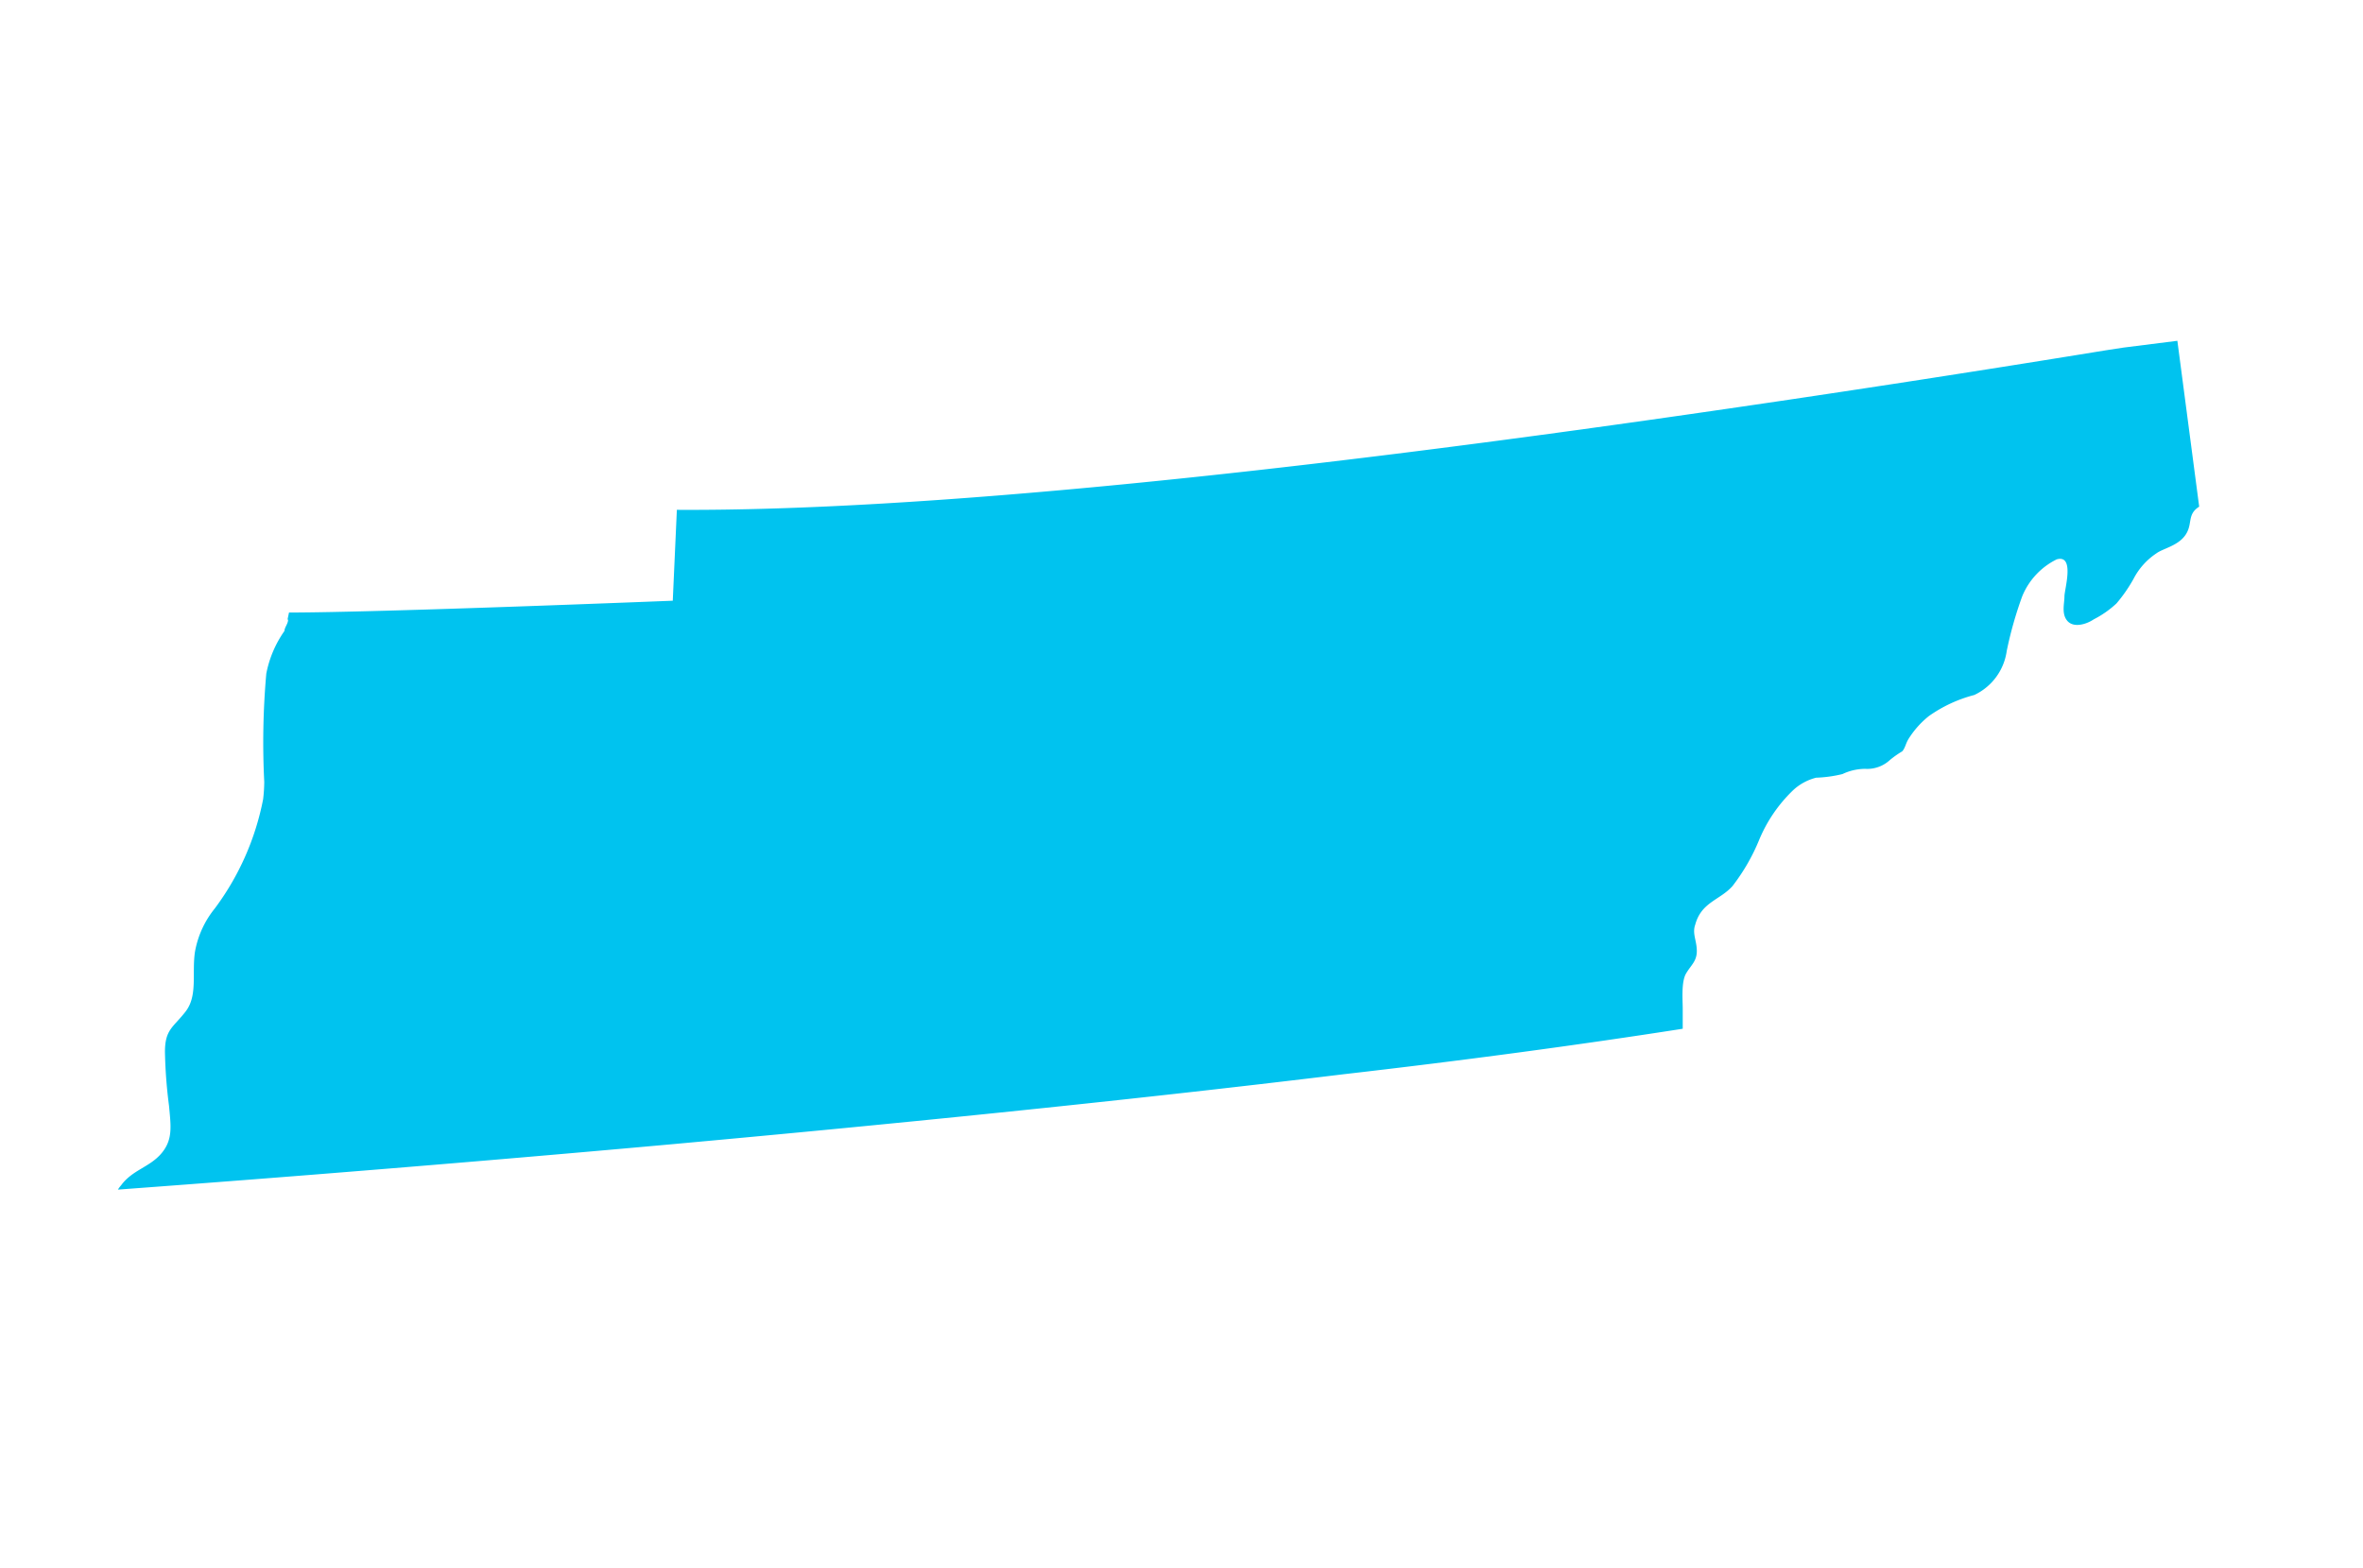 <svg xmlns="http://www.w3.org/2000/svg" viewBox="0 0 104 69"><defs><style>.cls-1{fill:#00c3ef;}</style></defs><title>GettyImages-938261658 [Converted]</title><g id="Layer_1" data-name="Layer 1"><path class="cls-1" d="M96.79,22.3c-.55.35-.27.75-.6,1.24s-1,.6-1.29.82a3,3,0,0,0-1,1.12,6.66,6.66,0,0,1-.75,1.08,4.37,4.37,0,0,1-1,.7c-.34.23-.89.38-1.16.07s-.13-.77-.13-1.08.47-1.86-.34-1.63A3.13,3.13,0,0,0,89,26.25a17,17,0,0,0-.68,2.4,2.52,2.52,0,0,1-1.43,1.94,6.12,6.12,0,0,0-2,.93,4,4,0,0,0-.89,1c-.14.23-.14.39-.28.55a4.2,4.2,0,0,0-.54.38,1.47,1.47,0,0,1-1.09.39,2.36,2.36,0,0,0-1,.23,5.68,5.68,0,0,1-1.16.16,2.32,2.32,0,0,0-1,.54A6.45,6.45,0,0,0,77.41,37a8.72,8.72,0,0,1-1.16,2c-.55.62-1.37.7-1.64,1.7-.14.39.07.7.07,1.16s-.27.63-.48,1-.14,1.17-.14,1.55,0,.58,0,.87c-4.61.72-9.68,1.4-14.91,2-9.93,1.21-20.43,2.25-29.55,3.08-12.16,1.1-21.86,1.81-24.41,2a1.33,1.33,0,0,1,.14-.19c.5-.68,1.25-.79,1.77-1.4s.42-1.21.34-2.09a21.18,21.18,0,0,1-.18-2.38c0-1,.37-1.08.91-1.78s.27-1.68.41-2.62a4.19,4.19,0,0,1,.87-1.91,11.78,11.78,0,0,0,2.13-4.81,6.64,6.64,0,0,0,.05-.77,34.36,34.36,0,0,1,.09-4.76,4.87,4.87,0,0,1,.8-1.88c0-.12.1-.25.14-.38s0-.1,0-.15l.06-.28c3.94,0,16.89-.52,16.89-.52l.18-4c10.81.06,27-1.68,44.44-4.19,6-.86,12.25-1.82,18.44-2.83l.78-.12L95.83,15Z"></path></g></svg>